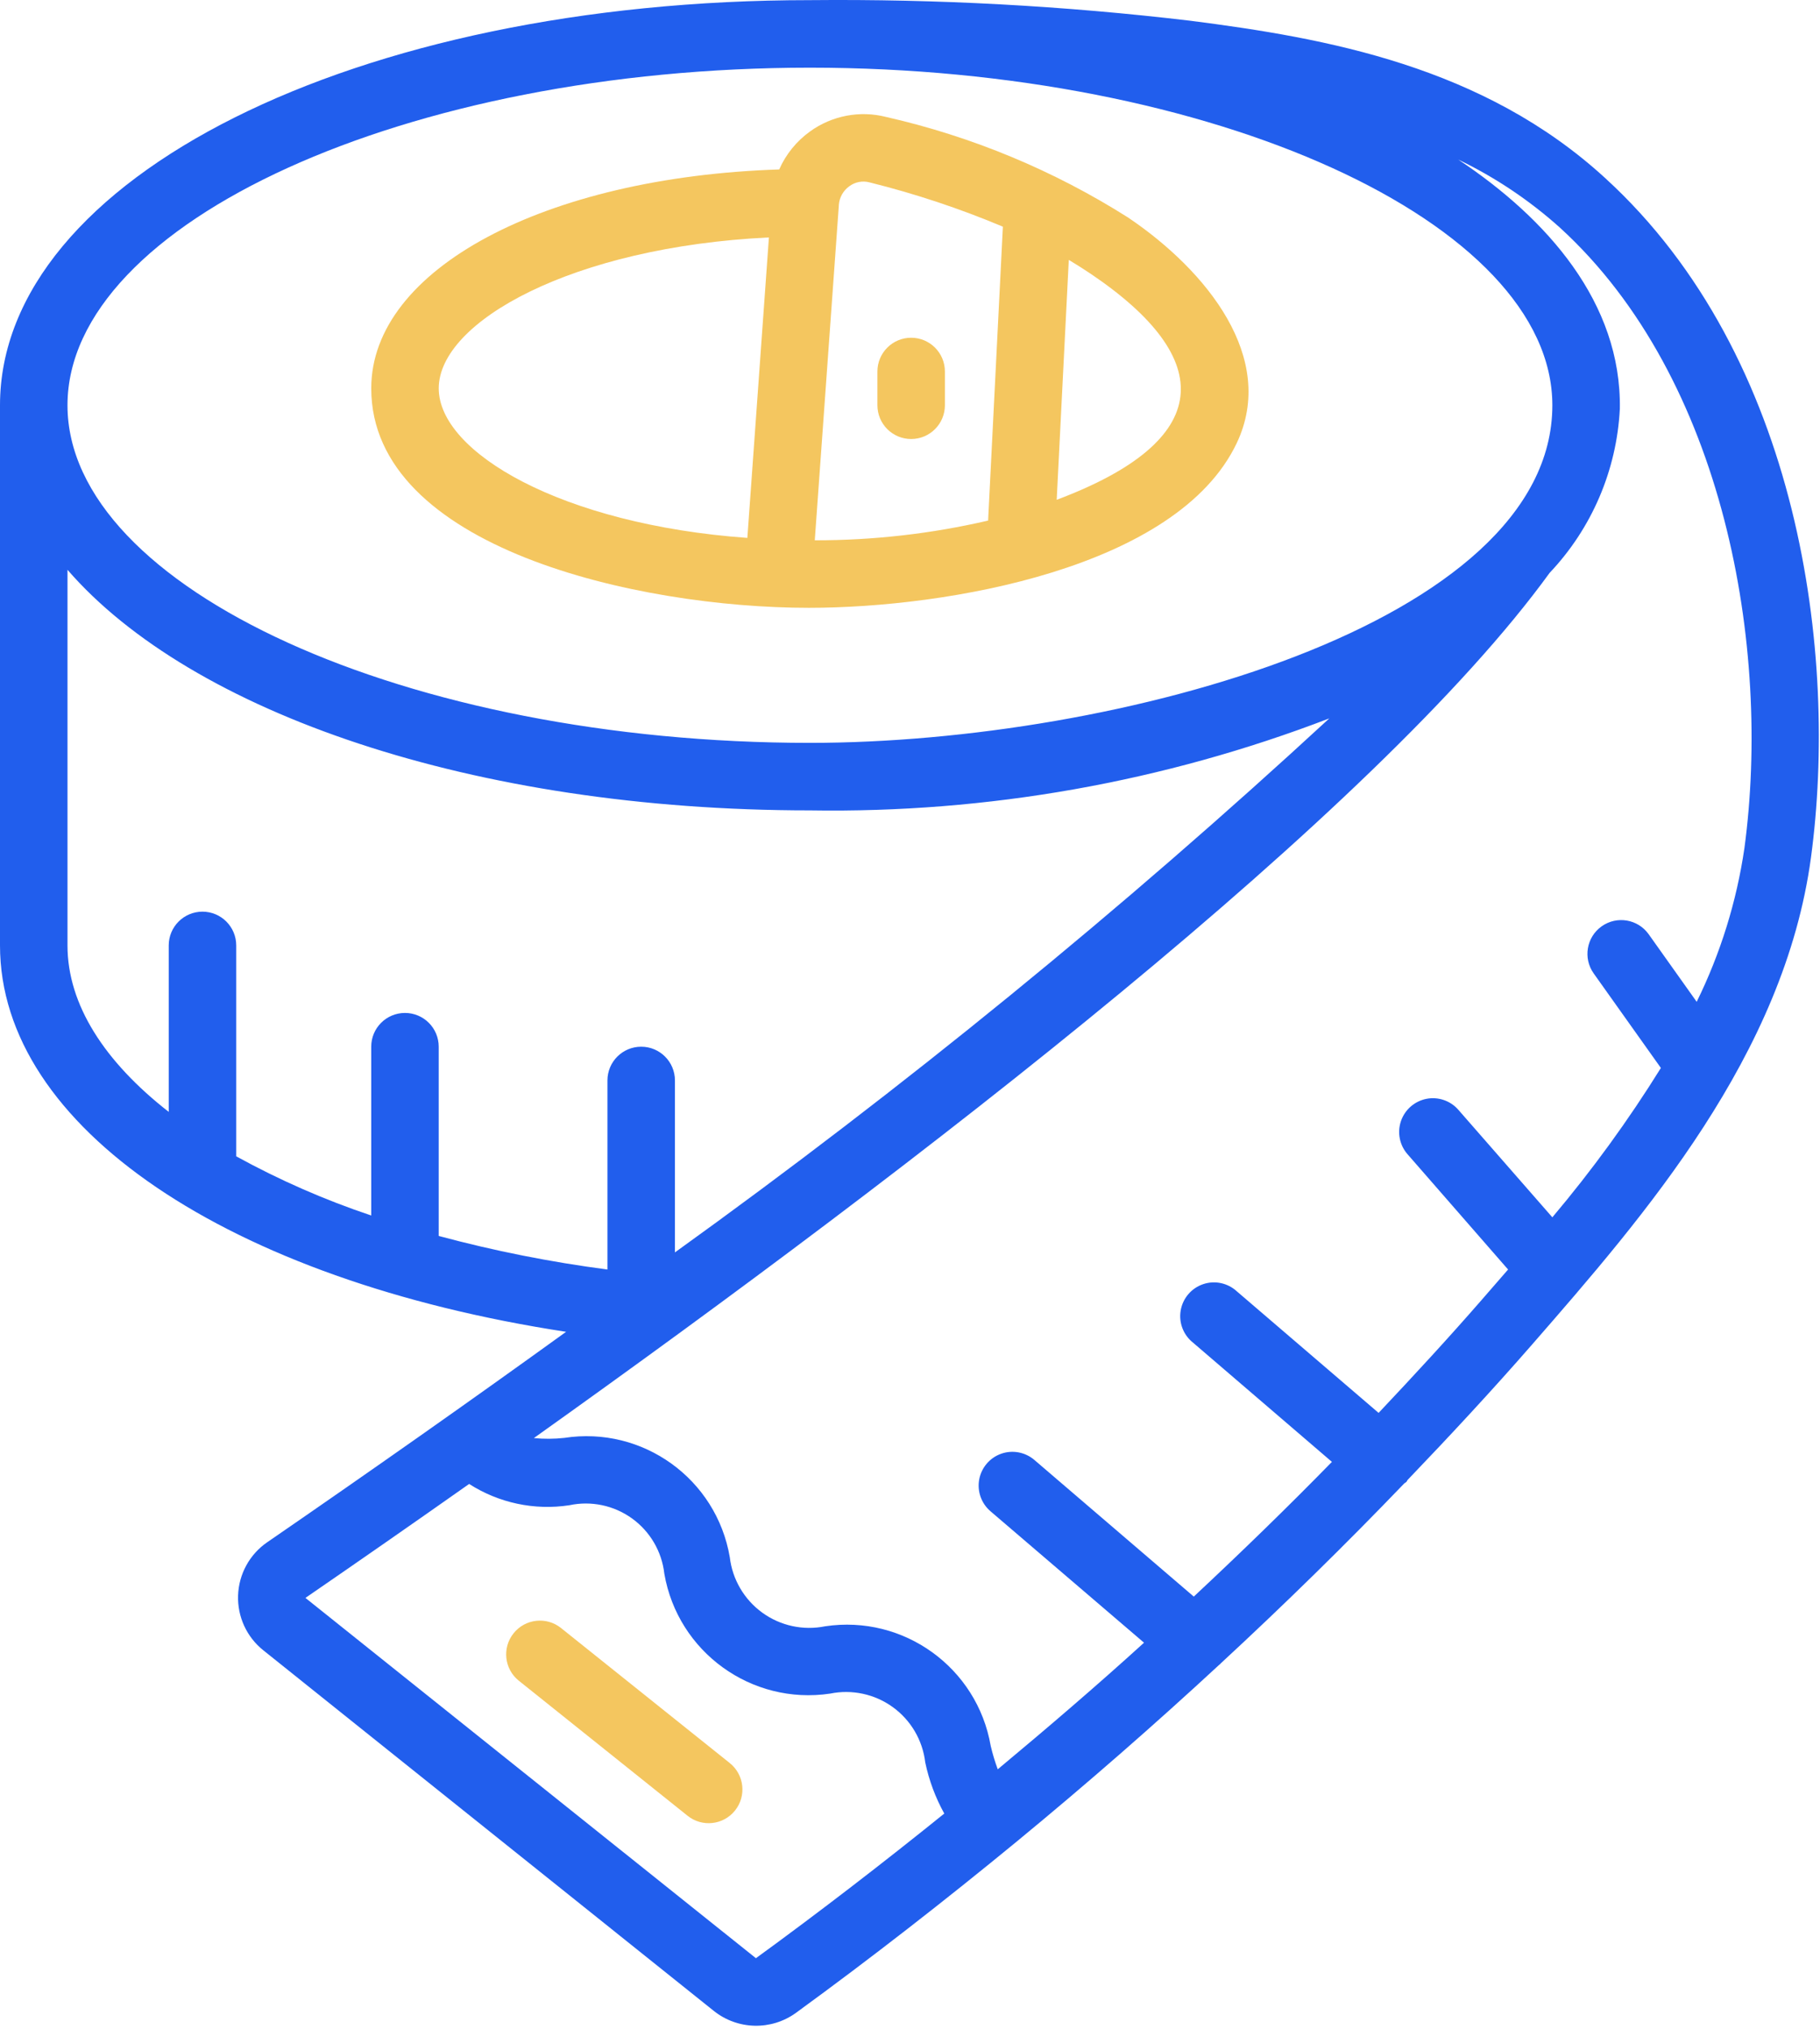 <svg width="96" height="107" viewBox="0 0 96 107" fill="none" xmlns="http://www.w3.org/2000/svg">
<path d="M62.772 1.092C56.118 0.304 49.421 -0.058 42.721 0.007C18.765 0.007 0 9.39 0 21.368V49.849C0 59.431 12.074 67.502 29.86 70.222C24.889 73.81 19.634 77.508 14.096 81.317C13.168 81.954 12.597 82.994 12.558 84.12C12.519 85.246 13.016 86.323 13.899 87.023L37.652 106.029C38.911 107.034 40.686 107.074 41.99 106.127C45.966 103.231 49.849 100.205 53.629 97.099C57.308 94.071 60.868 90.965 64.31 87.78C64.327 87.76 64.352 87.755 64.368 87.736L64.381 87.714C67.751 84.599 70.981 81.433 74.071 78.216C74.109 78.18 74.159 78.166 74.192 78.125C74.226 78.084 74.221 78.066 74.24 78.04C76.508 75.674 78.719 73.294 80.807 70.9C86.738 64.096 94.118 55.632 95.525 45.206C96.959 34.572 94.978 18.814 84.677 9.397C78.242 3.495 69.995 2.015 62.772 1.092ZM42.721 3.568C63.948 3.568 81.882 11.72 81.882 21.368C81.882 32.905 58.92 39.169 42.721 39.169C21.494 39.169 3.56 31.016 3.56 21.368C3.56 11.72 21.494 3.568 42.721 3.568ZM3.56 49.849V30.044C10.093 37.579 24.979 42.729 42.721 42.729C52.08 42.88 61.38 41.233 70.118 37.878C59.194 47.955 47.667 57.358 35.601 66.035V56.969C35.601 55.986 34.804 55.189 33.821 55.189C32.838 55.189 32.041 55.986 32.041 56.969V66.937C29.038 66.545 26.065 65.954 23.141 65.168V55.189C23.141 54.206 22.344 53.409 21.361 53.409C20.378 53.409 19.581 54.206 19.581 55.189V64.089C17.118 63.265 14.735 62.22 12.46 60.969V49.849C12.46 48.866 11.663 48.069 10.68 48.069C9.697 48.069 8.9 48.866 8.9 49.849V58.626C5.518 55.988 3.56 52.973 3.56 49.849ZM39.873 103.25L16.111 84.252C18.826 82.386 21.731 80.368 24.746 78.244C26.312 79.248 28.189 79.647 30.028 79.367C31.179 79.121 32.38 79.373 33.336 80.061C34.291 80.749 34.911 81.809 35.042 82.979C35.758 87.111 39.64 89.916 43.787 89.298C44.94 89.063 46.139 89.321 47.092 90.01C48.046 90.7 48.666 91.757 48.804 92.926C49.002 93.87 49.34 94.779 49.808 95.623C46.57 98.234 43.255 100.789 39.873 103.25ZM92.013 44.722C91.601 47.537 90.751 50.269 89.496 52.822L86.964 49.261C86.394 48.46 85.282 48.273 84.481 48.843C83.68 49.413 83.493 50.525 84.063 51.326L87.607 56.31C85.891 59.07 83.978 61.702 81.882 64.185L76.928 58.521C76.511 58.039 75.867 57.816 75.241 57.938C74.615 58.061 74.102 58.509 73.896 59.113C73.691 59.718 73.825 60.386 74.248 60.864L79.547 66.937C79.072 67.487 78.6 68.03 78.139 68.557C76.405 70.547 74.579 72.527 72.717 74.497L65.241 68.089C64.762 67.647 64.079 67.501 63.462 67.71C62.844 67.919 62.391 68.449 62.279 69.092C62.167 69.734 62.416 70.386 62.926 70.791L70.255 77.08C67.914 79.474 65.476 81.842 62.969 84.183L54.559 76.977C54.075 76.564 53.408 76.439 52.808 76.651C52.209 76.863 51.768 77.379 51.651 78.004C51.535 78.629 51.761 79.269 52.245 79.683L60.344 86.614C57.852 88.88 55.258 91.1 52.629 93.289C52.479 92.885 52.355 92.473 52.257 92.054C51.543 87.928 47.665 85.128 43.524 85.749C42.367 85.984 41.165 85.723 40.209 85.031C39.254 84.338 38.631 83.277 38.494 82.105C37.789 77.975 33.901 75.175 29.761 75.816C29.228 75.874 28.692 75.877 28.159 75.825C48.416 61.407 72.612 42.787 81.738 30.206C83.963 27.858 85.276 24.793 85.442 21.562C85.535 15.966 81.605 11.526 76.918 8.413C78.873 9.354 80.685 10.568 82.299 12.019C90.982 19.962 93.435 34.167 92.013 44.722Z" fill="#215EED"/>
<path d="M42.667 32.048C49.95 32.048 62.104 29.959 65.235 23.362C67.36 18.883 63.67 14.284 59.512 11.475C55.588 8.989 51.267 7.193 46.737 6.166C45.351 5.815 43.881 6.096 42.723 6.934C42.014 7.444 41.454 8.135 41.101 8.934C28.739 9.338 19.582 14.191 19.582 20.478C19.582 28.871 33.602 32.048 42.667 32.048ZM55.738 26.352L56.376 13.703C56.772 13.941 57.155 14.183 57.524 14.431C64.21 18.938 64.069 23.228 55.738 26.352ZM44.246 10.835V10.802C44.277 10.409 44.479 10.05 44.798 9.821C45.101 9.595 45.49 9.519 45.856 9.614C48.26 10.211 50.615 10.992 52.899 11.952L52.12 27.449C49.122 28.144 46.054 28.493 42.977 28.488L44.246 10.835ZM40.558 12.519L39.421 28.362C29.611 27.653 23.142 23.844 23.142 20.478C23.142 16.959 30.2 13.02 40.558 12.519Z" fill="#F4C65F"/>
<path d="M48.061 17.808C47.078 17.808 46.281 18.605 46.281 19.588V21.368C46.281 22.351 47.078 23.148 48.061 23.148C49.044 23.148 49.841 22.351 49.841 21.368V19.588C49.841 18.605 49.044 17.808 48.061 17.808Z" fill="#F4C65F"/>
<path d="M29.592 85.84C28.825 85.225 27.704 85.35 27.09 86.118C26.475 86.885 26.599 88.006 27.367 88.62L36.268 95.74C37.035 96.355 38.156 96.231 38.77 95.463C39.385 94.695 39.26 93.575 38.493 92.96L29.592 85.84Z" fill="#F4C65F"/>
</svg>
